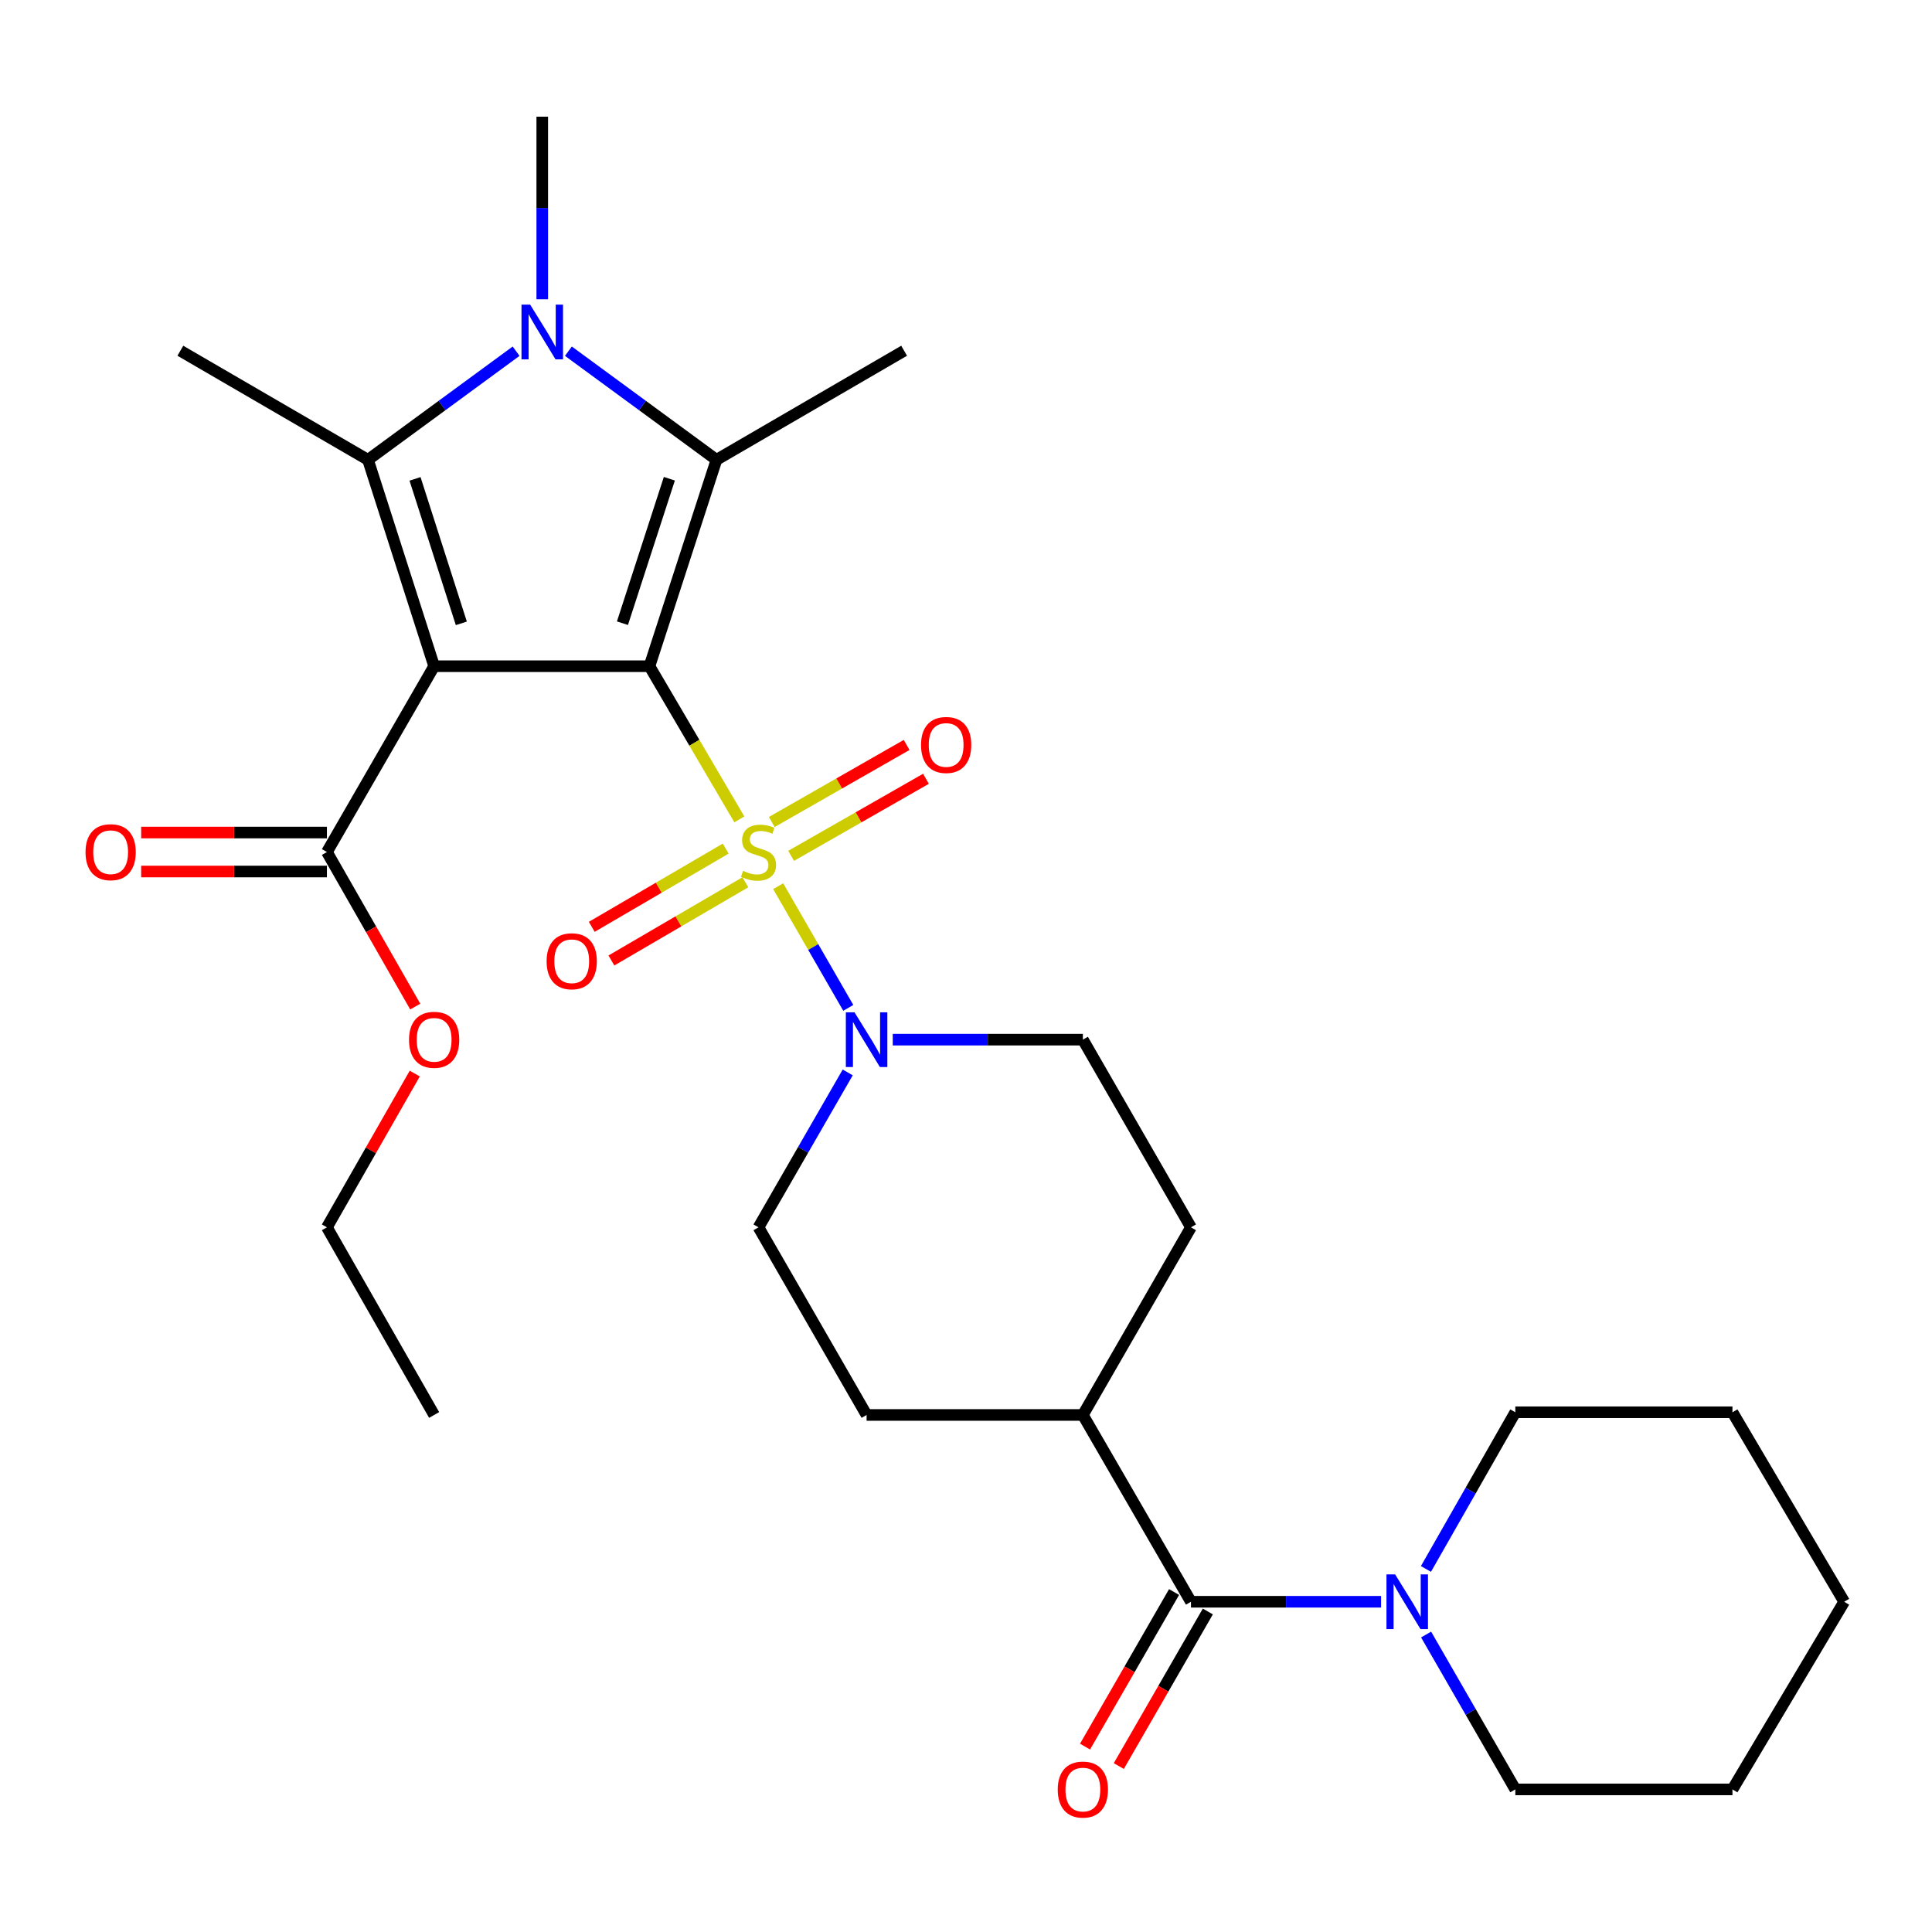 <?xml version='1.0' encoding='iso-8859-1'?>
<svg version='1.1' baseProfile='full'
              xmlns='http://www.w3.org/2000/svg'
                      xmlns:rdkit='http://www.rdkit.org/xml'
                      xmlns:xlink='http://www.w3.org/1999/xlink'
                  xml:space='preserve'
width='1000px' height='1000px' viewBox='0 0 1000 1000'>
<!-- END OF HEADER -->
<rect style='opacity:1.0;fill:#FFFFFF;stroke:none' width='1000' height='1000' x='0' y='0'> </rect>
<path class='bond-0' d='M 336.159,344.826 L 359.419,384.463' style='fill:none;fill-rule:evenodd;stroke:#000000;stroke-width:6px;stroke-linecap:butt;stroke-linejoin:miter;stroke-opacity:1' />
<path class='bond-0' d='M 359.419,384.463 L 382.678,424.101' style='fill:none;fill-rule:evenodd;stroke:#CCCC00;stroke-width:6px;stroke-linecap:butt;stroke-linejoin:miter;stroke-opacity:1' />
<path class='bond-1' d='M 336.159,344.826 L 224.711,344.826' style='fill:none;fill-rule:evenodd;stroke:#000000;stroke-width:6px;stroke-linecap:butt;stroke-linejoin:miter;stroke-opacity:1' />
<path class='bond-2' d='M 336.159,344.826 L 370.846,237.996' style='fill:none;fill-rule:evenodd;stroke:#000000;stroke-width:6px;stroke-linecap:butt;stroke-linejoin:miter;stroke-opacity:1' />
<path class='bond-2' d='M 322.175,322.571 L 346.456,247.79' style='fill:none;fill-rule:evenodd;stroke:#000000;stroke-width:6px;stroke-linecap:butt;stroke-linejoin:miter;stroke-opacity:1' />
<path class='bond-5' d='M 402.787,458.691 L 420.928,490.181' style='fill:none;fill-rule:evenodd;stroke:#CCCC00;stroke-width:6px;stroke-linecap:butt;stroke-linejoin:miter;stroke-opacity:1' />
<path class='bond-5' d='M 420.928,490.181 L 439.07,521.67' style='fill:none;fill-rule:evenodd;stroke:#0000FF;stroke-width:6px;stroke-linecap:butt;stroke-linejoin:miter;stroke-opacity:1' />
<path class='bond-9' d='M 409.481,442.98 L 444.378,423.039' style='fill:none;fill-rule:evenodd;stroke:#CCCC00;stroke-width:6px;stroke-linecap:butt;stroke-linejoin:miter;stroke-opacity:1' />
<path class='bond-9' d='M 444.378,423.039 L 479.274,403.098' style='fill:none;fill-rule:evenodd;stroke:#FF0000;stroke-width:6px;stroke-linecap:butt;stroke-linejoin:miter;stroke-opacity:1' />
<path class='bond-9' d='M 399.472,425.465 L 434.369,405.524' style='fill:none;fill-rule:evenodd;stroke:#CCCC00;stroke-width:6px;stroke-linecap:butt;stroke-linejoin:miter;stroke-opacity:1' />
<path class='bond-9' d='M 434.369,405.524 L 469.265,385.583' style='fill:none;fill-rule:evenodd;stroke:#FF0000;stroke-width:6px;stroke-linecap:butt;stroke-linejoin:miter;stroke-opacity:1' />
<path class='bond-10' d='M 375.635,439.235 L 340.964,459.48' style='fill:none;fill-rule:evenodd;stroke:#CCCC00;stroke-width:6px;stroke-linecap:butt;stroke-linejoin:miter;stroke-opacity:1' />
<path class='bond-10' d='M 340.964,459.48 L 306.292,479.726' style='fill:none;fill-rule:evenodd;stroke:#FF0000;stroke-width:6px;stroke-linecap:butt;stroke-linejoin:miter;stroke-opacity:1' />
<path class='bond-10' d='M 385.808,456.656 L 351.136,476.901' style='fill:none;fill-rule:evenodd;stroke:#CCCC00;stroke-width:6px;stroke-linecap:butt;stroke-linejoin:miter;stroke-opacity:1' />
<path class='bond-10' d='M 351.136,476.901 L 316.465,497.147' style='fill:none;fill-rule:evenodd;stroke:#FF0000;stroke-width:6px;stroke-linecap:butt;stroke-linejoin:miter;stroke-opacity:1' />
<path class='bond-3' d='M 224.711,344.826 L 190.472,237.996' style='fill:none;fill-rule:evenodd;stroke:#000000;stroke-width:6px;stroke-linecap:butt;stroke-linejoin:miter;stroke-opacity:1' />
<path class='bond-3' d='M 238.786,322.644 L 214.819,247.863' style='fill:none;fill-rule:evenodd;stroke:#000000;stroke-width:6px;stroke-linecap:butt;stroke-linejoin:miter;stroke-opacity:1' />
<path class='bond-6' d='M 224.711,344.826 L 169.212,441.009' style='fill:none;fill-rule:evenodd;stroke:#000000;stroke-width:6px;stroke-linecap:butt;stroke-linejoin:miter;stroke-opacity:1' />
<path class='bond-4' d='M 370.846,237.996 L 332.526,209.887' style='fill:none;fill-rule:evenodd;stroke:#000000;stroke-width:6px;stroke-linecap:butt;stroke-linejoin:miter;stroke-opacity:1' />
<path class='bond-4' d='M 332.526,209.887 L 294.206,181.778' style='fill:none;fill-rule:evenodd;stroke:#0000FF;stroke-width:6px;stroke-linecap:butt;stroke-linejoin:miter;stroke-opacity:1' />
<path class='bond-20' d='M 370.846,237.996 L 467.971,181.543' style='fill:none;fill-rule:evenodd;stroke:#000000;stroke-width:6px;stroke-linecap:butt;stroke-linejoin:miter;stroke-opacity:1' />
<path class='bond-19' d='M 190.472,237.996 L 93.348,181.543' style='fill:none;fill-rule:evenodd;stroke:#000000;stroke-width:6px;stroke-linecap:butt;stroke-linejoin:miter;stroke-opacity:1' />
<path class='bond-29' d='M 190.472,237.996 L 228.803,209.886' style='fill:none;fill-rule:evenodd;stroke:#000000;stroke-width:6px;stroke-linecap:butt;stroke-linejoin:miter;stroke-opacity:1' />
<path class='bond-29' d='M 228.803,209.886 L 267.134,181.776' style='fill:none;fill-rule:evenodd;stroke:#0000FF;stroke-width:6px;stroke-linecap:butt;stroke-linejoin:miter;stroke-opacity:1' />
<path class='bond-18' d='M 280.67,154.902 L 280.67,107.646' style='fill:none;fill-rule:evenodd;stroke:#0000FF;stroke-width:6px;stroke-linecap:butt;stroke-linejoin:miter;stroke-opacity:1' />
<path class='bond-18' d='M 280.67,107.646 L 280.67,60.39' style='fill:none;fill-rule:evenodd;stroke:#000000;stroke-width:6px;stroke-linecap:butt;stroke-linejoin:miter;stroke-opacity:1' />
<path class='bond-12' d='M 438.778,555.085 L 415.689,595.171' style='fill:none;fill-rule:evenodd;stroke:#0000FF;stroke-width:6px;stroke-linecap:butt;stroke-linejoin:miter;stroke-opacity:1' />
<path class='bond-12' d='M 415.689,595.171 L 392.6,635.258' style='fill:none;fill-rule:evenodd;stroke:#000000;stroke-width:6px;stroke-linecap:butt;stroke-linejoin:miter;stroke-opacity:1' />
<path class='bond-13' d='M 462.086,538.122 L 511.288,538.122' style='fill:none;fill-rule:evenodd;stroke:#0000FF;stroke-width:6px;stroke-linecap:butt;stroke-linejoin:miter;stroke-opacity:1' />
<path class='bond-13' d='M 511.288,538.122 L 560.489,538.122' style='fill:none;fill-rule:evenodd;stroke:#000000;stroke-width:6px;stroke-linecap:butt;stroke-linejoin:miter;stroke-opacity:1' />
<path class='bond-15' d='M 169.212,430.922 L 121.14,430.922' style='fill:none;fill-rule:evenodd;stroke:#000000;stroke-width:6px;stroke-linecap:butt;stroke-linejoin:miter;stroke-opacity:1' />
<path class='bond-15' d='M 121.14,430.922 L 73.069,430.922' style='fill:none;fill-rule:evenodd;stroke:#FF0000;stroke-width:6px;stroke-linecap:butt;stroke-linejoin:miter;stroke-opacity:1' />
<path class='bond-15' d='M 169.212,451.096 L 121.14,451.096' style='fill:none;fill-rule:evenodd;stroke:#000000;stroke-width:6px;stroke-linecap:butt;stroke-linejoin:miter;stroke-opacity:1' />
<path class='bond-15' d='M 121.14,451.096 L 73.069,451.096' style='fill:none;fill-rule:evenodd;stroke:#FF0000;stroke-width:6px;stroke-linecap:butt;stroke-linejoin:miter;stroke-opacity:1' />
<path class='bond-21' d='M 169.212,441.009 L 192.07,481.007' style='fill:none;fill-rule:evenodd;stroke:#000000;stroke-width:6px;stroke-linecap:butt;stroke-linejoin:miter;stroke-opacity:1' />
<path class='bond-21' d='M 192.07,481.007 L 214.929,521.006' style='fill:none;fill-rule:evenodd;stroke:#FF0000;stroke-width:6px;stroke-linecap:butt;stroke-linejoin:miter;stroke-opacity:1' />
<path class='bond-7' d='M 616.437,829.07 L 560.489,732.382' style='fill:none;fill-rule:evenodd;stroke:#000000;stroke-width:6px;stroke-linecap:butt;stroke-linejoin:miter;stroke-opacity:1' />
<path class='bond-8' d='M 616.437,829.07 L 665.638,829.07' style='fill:none;fill-rule:evenodd;stroke:#000000;stroke-width:6px;stroke-linecap:butt;stroke-linejoin:miter;stroke-opacity:1' />
<path class='bond-8' d='M 665.638,829.07 L 714.839,829.07' style='fill:none;fill-rule:evenodd;stroke:#0000FF;stroke-width:6px;stroke-linecap:butt;stroke-linejoin:miter;stroke-opacity:1' />
<path class='bond-14' d='M 607.696,824.035 L 584.654,864.036' style='fill:none;fill-rule:evenodd;stroke:#000000;stroke-width:6px;stroke-linecap:butt;stroke-linejoin:miter;stroke-opacity:1' />
<path class='bond-14' d='M 584.654,864.036 L 561.612,904.037' style='fill:none;fill-rule:evenodd;stroke:#FF0000;stroke-width:6px;stroke-linecap:butt;stroke-linejoin:miter;stroke-opacity:1' />
<path class='bond-14' d='M 625.177,834.104 L 602.135,874.106' style='fill:none;fill-rule:evenodd;stroke:#000000;stroke-width:6px;stroke-linecap:butt;stroke-linejoin:miter;stroke-opacity:1' />
<path class='bond-14' d='M 602.135,874.106 L 579.092,914.107' style='fill:none;fill-rule:evenodd;stroke:#FF0000;stroke-width:6px;stroke-linecap:butt;stroke-linejoin:miter;stroke-opacity:1' />
<path class='bond-22' d='M 738.148,846.032 L 761.237,886.113' style='fill:none;fill-rule:evenodd;stroke:#0000FF;stroke-width:6px;stroke-linecap:butt;stroke-linejoin:miter;stroke-opacity:1' />
<path class='bond-22' d='M 761.237,886.113 L 784.326,926.194' style='fill:none;fill-rule:evenodd;stroke:#000000;stroke-width:6px;stroke-linecap:butt;stroke-linejoin:miter;stroke-opacity:1' />
<path class='bond-23' d='M 738.065,812.087 L 761.195,771.54' style='fill:none;fill-rule:evenodd;stroke:#0000FF;stroke-width:6px;stroke-linecap:butt;stroke-linejoin:miter;stroke-opacity:1' />
<path class='bond-23' d='M 761.195,771.54 L 784.326,730.992' style='fill:none;fill-rule:evenodd;stroke:#000000;stroke-width:6px;stroke-linecap:butt;stroke-linejoin:miter;stroke-opacity:1' />
<path class='bond-11' d='M 560.489,732.382 L 616.437,635.258' style='fill:none;fill-rule:evenodd;stroke:#000000;stroke-width:6px;stroke-linecap:butt;stroke-linejoin:miter;stroke-opacity:1' />
<path class='bond-30' d='M 560.489,732.382 L 448.548,732.382' style='fill:none;fill-rule:evenodd;stroke:#000000;stroke-width:6px;stroke-linecap:butt;stroke-linejoin:miter;stroke-opacity:1' />
<path class='bond-16' d='M 392.6,635.258 L 448.548,732.382' style='fill:none;fill-rule:evenodd;stroke:#000000;stroke-width:6px;stroke-linecap:butt;stroke-linejoin:miter;stroke-opacity:1' />
<path class='bond-17' d='M 560.489,538.122 L 616.437,635.258' style='fill:none;fill-rule:evenodd;stroke:#000000;stroke-width:6px;stroke-linecap:butt;stroke-linejoin:miter;stroke-opacity:1' />
<path class='bond-24' d='M 214.68,555.679 L 191.946,595.468' style='fill:none;fill-rule:evenodd;stroke:#FF0000;stroke-width:6px;stroke-linecap:butt;stroke-linejoin:miter;stroke-opacity:1' />
<path class='bond-24' d='M 191.946,595.468 L 169.212,635.258' style='fill:none;fill-rule:evenodd;stroke:#000000;stroke-width:6px;stroke-linecap:butt;stroke-linejoin:miter;stroke-opacity:1' />
<path class='bond-26' d='M 784.326,926.194 L 896.715,926.194' style='fill:none;fill-rule:evenodd;stroke:#000000;stroke-width:6px;stroke-linecap:butt;stroke-linejoin:miter;stroke-opacity:1' />
<path class='bond-25' d='M 784.326,730.992 L 896.715,730.992' style='fill:none;fill-rule:evenodd;stroke:#000000;stroke-width:6px;stroke-linecap:butt;stroke-linejoin:miter;stroke-opacity:1' />
<path class='bond-27' d='M 169.212,635.258 L 224.711,732.382' style='fill:none;fill-rule:evenodd;stroke:#000000;stroke-width:6px;stroke-linecap:butt;stroke-linejoin:miter;stroke-opacity:1' />
<path class='bond-28' d='M 896.715,730.992 L 954.545,829.07' style='fill:none;fill-rule:evenodd;stroke:#000000;stroke-width:6px;stroke-linecap:butt;stroke-linejoin:miter;stroke-opacity:1' />
<path class='bond-31' d='M 896.715,926.194 L 954.545,829.07' style='fill:none;fill-rule:evenodd;stroke:#000000;stroke-width:6px;stroke-linecap:butt;stroke-linejoin:miter;stroke-opacity:1' />
<path  class='atom-1' d='M 384.6 450.729
Q 384.92 450.849, 386.24 451.409
Q 387.56 451.969, 389 452.329
Q 390.48 452.649, 391.92 452.649
Q 394.6 452.649, 396.16 451.369
Q 397.72 450.049, 397.72 447.769
Q 397.72 446.209, 396.92 445.249
Q 396.16 444.289, 394.96 443.769
Q 393.76 443.249, 391.76 442.649
Q 389.24 441.889, 387.72 441.169
Q 386.24 440.449, 385.16 438.929
Q 384.12 437.409, 384.12 434.849
Q 384.12 431.289, 386.52 429.089
Q 388.96 426.889, 393.76 426.889
Q 397.04 426.889, 400.76 428.449
L 399.84 431.529
Q 396.44 430.129, 393.88 430.129
Q 391.12 430.129, 389.6 431.289
Q 388.08 432.409, 388.12 434.369
Q 388.12 435.889, 388.88 436.809
Q 389.68 437.729, 390.8 438.249
Q 391.96 438.769, 393.88 439.369
Q 396.44 440.169, 397.96 440.969
Q 399.48 441.769, 400.56 443.409
Q 401.68 445.009, 401.68 447.769
Q 401.68 451.689, 399.04 453.809
Q 396.44 455.889, 392.08 455.889
Q 389.56 455.889, 387.64 455.329
Q 385.76 454.809, 383.52 453.889
L 384.6 450.729
' fill='#CCCC00'/>
<path  class='atom-5' d='M 274.41 157.689
L 283.69 172.689
Q 284.61 174.169, 286.09 176.849
Q 287.57 179.529, 287.65 179.689
L 287.65 157.689
L 291.41 157.689
L 291.41 186.009
L 287.53 186.009
L 277.57 169.609
Q 276.41 167.689, 275.17 165.489
Q 273.97 163.289, 273.61 162.609
L 273.61 186.009
L 269.93 186.009
L 269.93 157.689
L 274.41 157.689
' fill='#0000FF'/>
<path  class='atom-6' d='M 442.288 523.962
L 451.568 538.962
Q 452.488 540.442, 453.968 543.122
Q 455.448 545.802, 455.528 545.962
L 455.528 523.962
L 459.288 523.962
L 459.288 552.282
L 455.408 552.282
L 445.448 535.882
Q 444.288 533.962, 443.048 531.762
Q 441.848 529.562, 441.488 528.882
L 441.488 552.282
L 437.808 552.282
L 437.808 523.962
L 442.288 523.962
' fill='#0000FF'/>
<path  class='atom-9' d='M 722.118 814.91
L 731.398 829.91
Q 732.318 831.39, 733.798 834.07
Q 735.278 836.75, 735.358 836.91
L 735.358 814.91
L 739.118 814.91
L 739.118 843.23
L 735.238 843.23
L 725.278 826.83
Q 724.118 824.91, 722.878 822.71
Q 721.678 820.51, 721.318 819.83
L 721.318 843.23
L 717.638 843.23
L 717.638 814.91
L 722.118 814.91
' fill='#0000FF'/>
<path  class='atom-10' d='M 476.724 385.589
Q 476.724 378.789, 480.084 374.989
Q 483.444 371.189, 489.724 371.189
Q 496.004 371.189, 499.364 374.989
Q 502.724 378.789, 502.724 385.589
Q 502.724 392.469, 499.324 396.389
Q 495.924 400.269, 489.724 400.269
Q 483.484 400.269, 480.084 396.389
Q 476.724 392.509, 476.724 385.589
M 489.724 397.069
Q 494.044 397.069, 496.364 394.189
Q 498.724 391.269, 498.724 385.589
Q 498.724 380.029, 496.364 377.229
Q 494.044 374.389, 489.724 374.389
Q 485.404 374.389, 483.044 377.189
Q 480.724 379.989, 480.724 385.589
Q 480.724 391.309, 483.044 394.189
Q 485.404 397.069, 489.724 397.069
' fill='#FF0000'/>
<path  class='atom-11' d='M 282.924 497.541
Q 282.924 490.741, 286.284 486.941
Q 289.644 483.141, 295.924 483.141
Q 302.204 483.141, 305.564 486.941
Q 308.924 490.741, 308.924 497.541
Q 308.924 504.421, 305.524 508.341
Q 302.124 512.221, 295.924 512.221
Q 289.684 512.221, 286.284 508.341
Q 282.924 504.461, 282.924 497.541
M 295.924 509.021
Q 300.244 509.021, 302.564 506.141
Q 304.924 503.221, 304.924 497.541
Q 304.924 491.981, 302.564 489.181
Q 300.244 486.341, 295.924 486.341
Q 291.604 486.341, 289.244 489.141
Q 286.924 491.941, 286.924 497.541
Q 286.924 503.261, 289.244 506.141
Q 291.604 509.021, 295.924 509.021
' fill='#FF0000'/>
<path  class='atom-15' d='M 547.489 926.274
Q 547.489 919.474, 550.849 915.674
Q 554.209 911.874, 560.489 911.874
Q 566.769 911.874, 570.129 915.674
Q 573.489 919.474, 573.489 926.274
Q 573.489 933.154, 570.089 937.074
Q 566.689 940.954, 560.489 940.954
Q 554.249 940.954, 550.849 937.074
Q 547.489 933.194, 547.489 926.274
M 560.489 937.754
Q 564.809 937.754, 567.129 934.874
Q 569.489 931.954, 569.489 926.274
Q 569.489 920.714, 567.129 917.914
Q 564.809 915.074, 560.489 915.074
Q 556.169 915.074, 553.809 917.874
Q 551.489 920.674, 551.489 926.274
Q 551.489 931.994, 553.809 934.874
Q 556.169 937.754, 560.489 937.754
' fill='#FF0000'/>
<path  class='atom-16' d='M 44.271 441.089
Q 44.271 434.289, 47.631 430.489
Q 50.991 426.689, 57.271 426.689
Q 63.551 426.689, 66.911 430.489
Q 70.271 434.289, 70.271 441.089
Q 70.271 447.969, 66.871 451.889
Q 63.471 455.769, 57.271 455.769
Q 51.031 455.769, 47.631 451.889
Q 44.271 448.009, 44.271 441.089
M 57.271 452.569
Q 61.591 452.569, 63.911 449.689
Q 66.271 446.769, 66.271 441.089
Q 66.271 435.529, 63.911 432.729
Q 61.591 429.889, 57.271 429.889
Q 52.951 429.889, 50.591 432.689
Q 48.271 435.489, 48.271 441.089
Q 48.271 446.809, 50.591 449.689
Q 52.951 452.569, 57.271 452.569
' fill='#FF0000'/>
<path  class='atom-22' d='M 211.711 538.202
Q 211.711 531.402, 215.071 527.602
Q 218.431 523.802, 224.711 523.802
Q 230.991 523.802, 234.351 527.602
Q 237.711 531.402, 237.711 538.202
Q 237.711 545.082, 234.311 549.002
Q 230.911 552.882, 224.711 552.882
Q 218.471 552.882, 215.071 549.002
Q 211.711 545.122, 211.711 538.202
M 224.711 549.682
Q 229.031 549.682, 231.351 546.802
Q 233.711 543.882, 233.711 538.202
Q 233.711 532.642, 231.351 529.842
Q 229.031 527.002, 224.711 527.002
Q 220.391 527.002, 218.031 529.802
Q 215.711 532.602, 215.711 538.202
Q 215.711 543.922, 218.031 546.802
Q 220.391 549.682, 224.711 549.682
' fill='#FF0000'/>
</svg>
